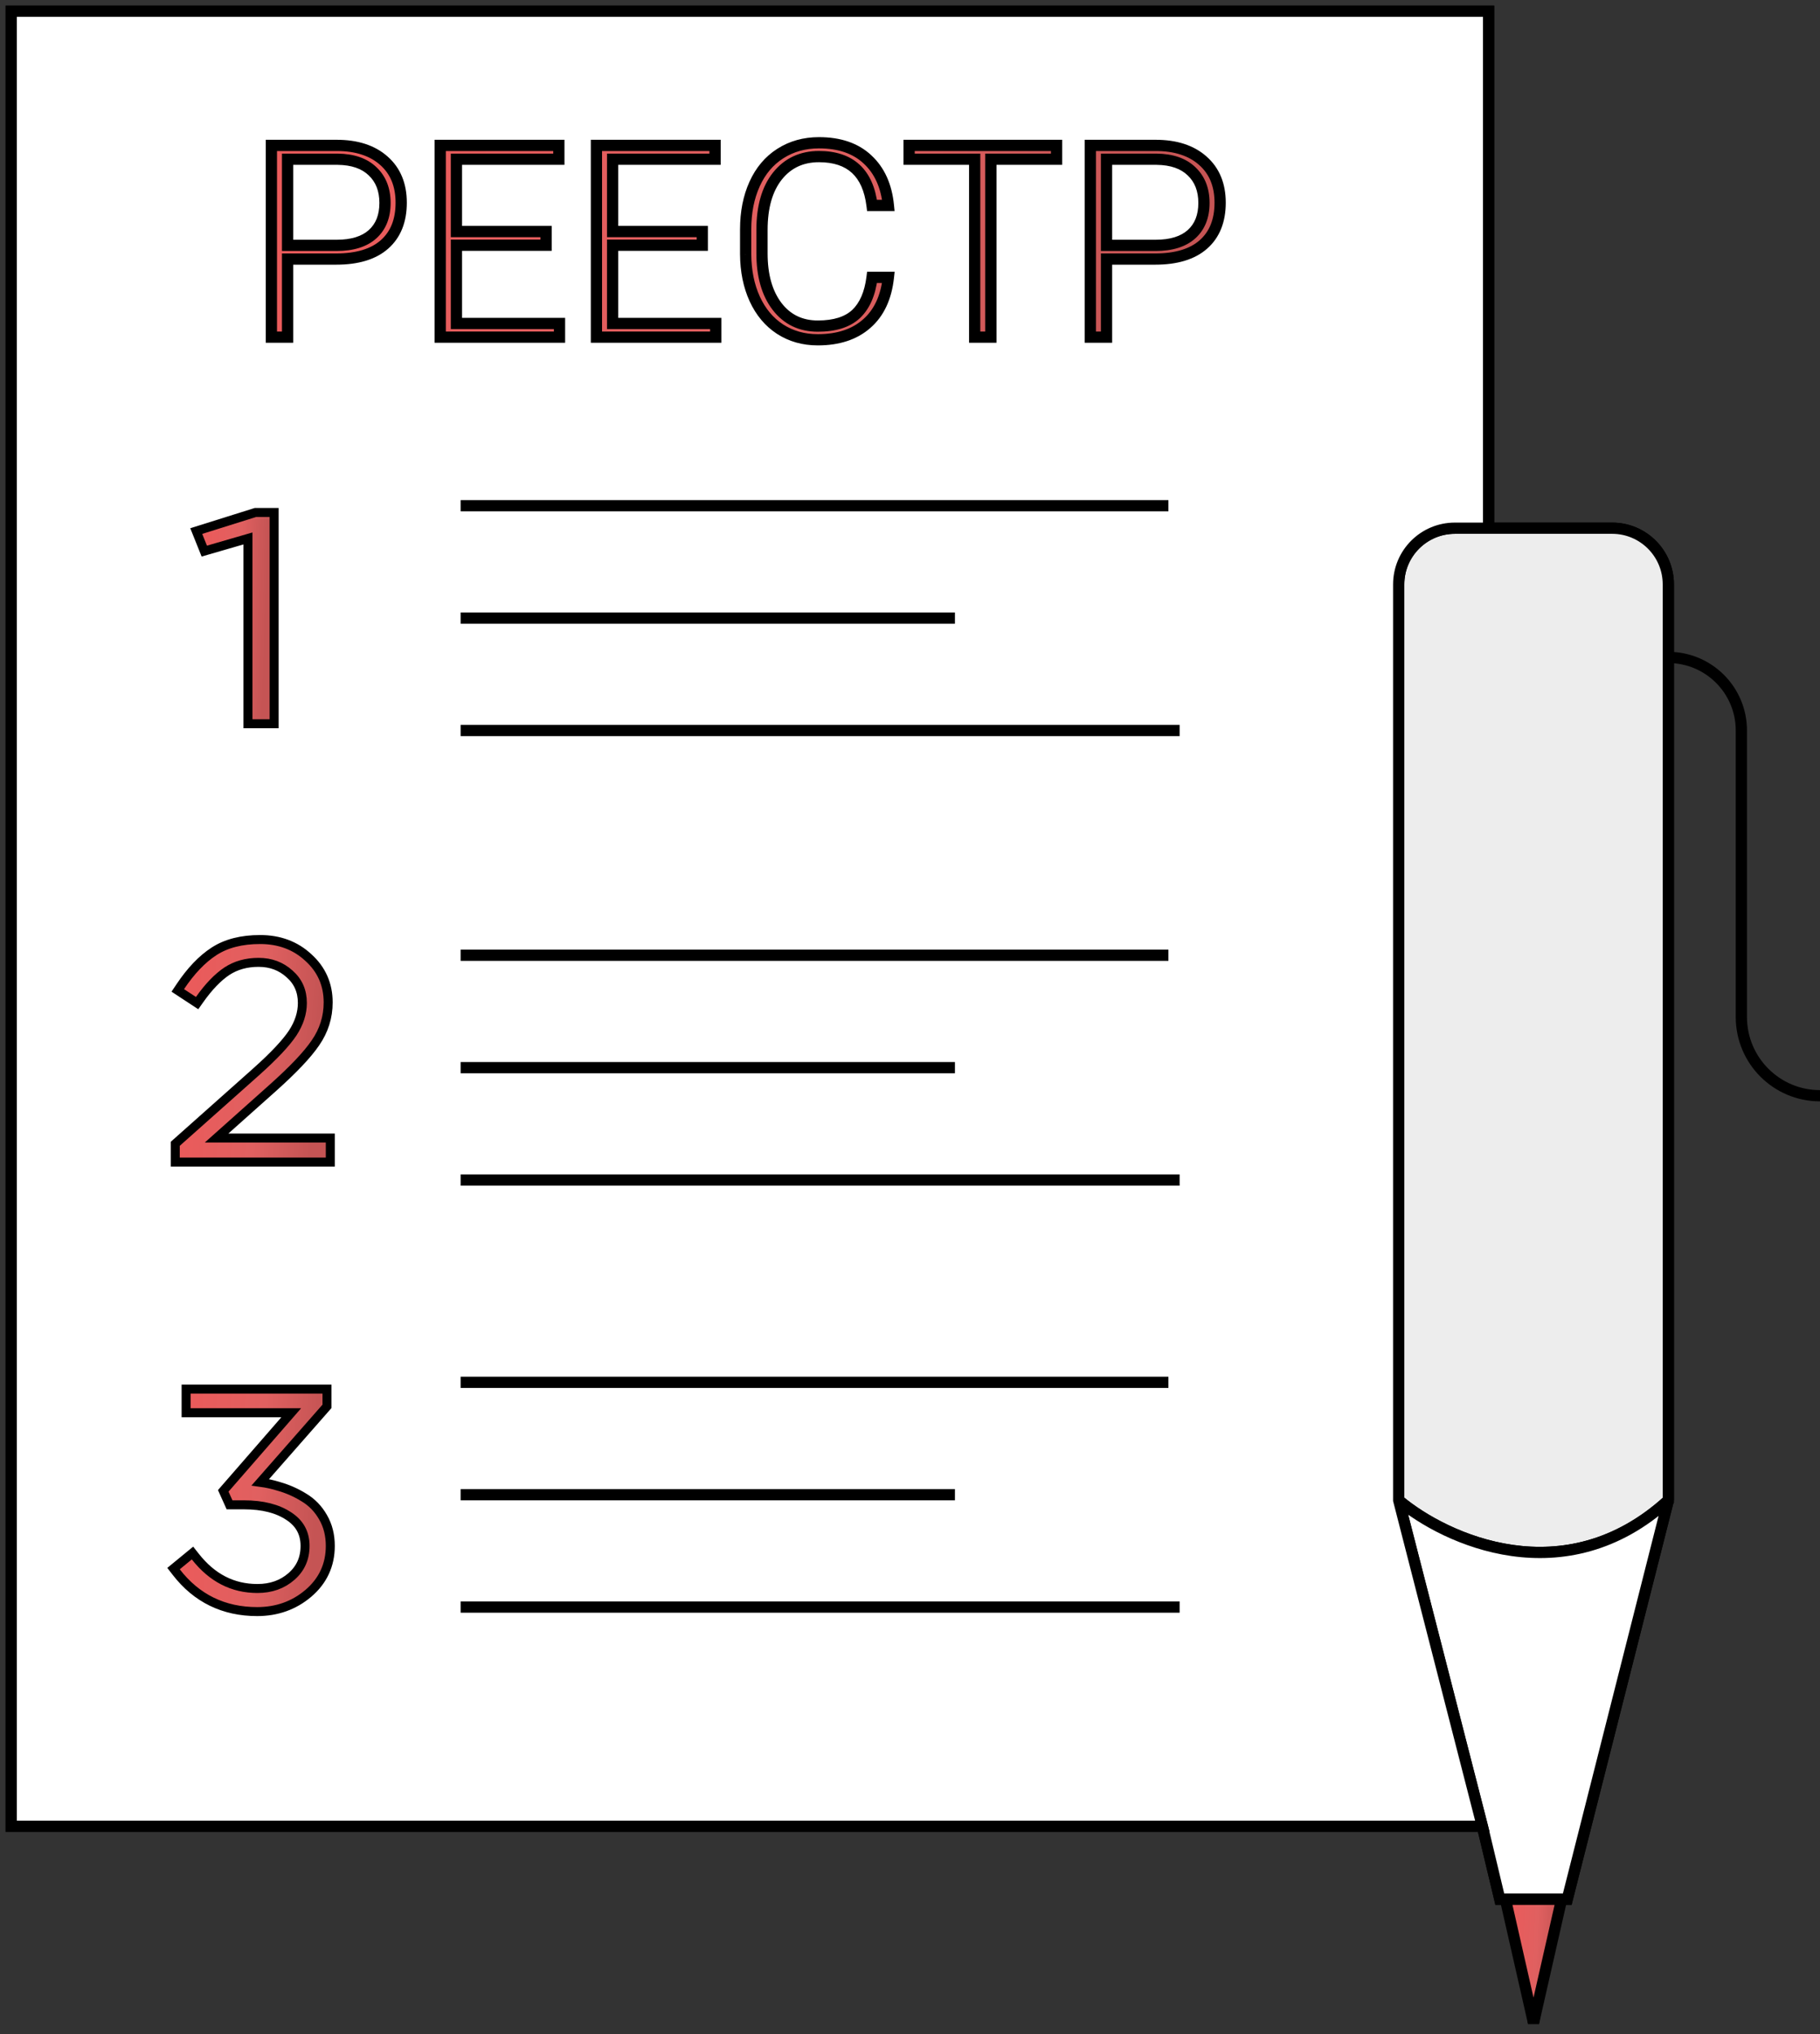 <?xml version="1.0" encoding="UTF-8"?> <svg xmlns="http://www.w3.org/2000/svg" width="162" height="181" viewBox="0 0 162 181" fill="none"><rect x="0" y="0" width="162" height="181" fill="#333333" stroke="none"/> <path d="M132.5 47V1H1V162.5H131.946M132.5 47H129.5C126.739 47 124.5 49.239 124.5 52V133.5M132.5 47H143.5C146.261 47 148.5 49.239 148.5 52V58.5M124.5 133.5L131.946 162.5M124.5 133.5C128.667 137 139.3 141.9 148.5 133.5M148.5 133.5L139.5 169H138.5M148.5 133.5V58.5M148.5 58.5V58.5C152.09 58.5 155 61.41 155 65V90.5C155 94.366 158.134 97.5 162 97.5V97.5M135 169H133.5L131.946 162.5M135 169L136.5 180L138.5 169M135 169H138.5" stroke="black"></path> <path d="M132.5 47H129.5C126.739 47 124.5 49.239 124.5 52V133.5C128.667 137 139.3 141.9 148.5 133.5V58.5V52C148.5 49.239 146.261 47 143.5 47H132.5Z" fill="#EDEDED" stroke="black"></path> <path d="M139.5 169L148.5 133.5C139.3 141.9 128.667 137 124.5 133.5L131.946 162.5L133.5 169H135H138H139.5Z" fill="white"></path> <path d="M139.5 169V169.5H139.889L139.985 169.123L139.5 169ZM148.5 133.5L148.985 133.623L148.163 133.131L148.5 133.5ZM124.5 133.5L124.822 133.117L123.628 132.115L124.016 133.624L124.5 133.5ZM131.946 162.5L132.432 162.384L132.43 162.376L131.946 162.5ZM133.5 169L133.014 169.116L133.105 169.5H133.5V169ZM139.985 169.123L148.985 133.623L148.015 133.377L139.015 168.877L139.985 169.123ZM124.178 133.883C126.32 135.682 130.105 137.83 134.542 138.458C139.002 139.088 144.114 138.181 148.837 133.869L148.163 133.131C143.686 137.219 138.882 138.062 134.683 137.467C130.462 136.87 126.846 134.818 124.822 133.117L124.178 133.883ZM124.016 133.624L131.462 162.624L132.43 162.376L124.984 133.376L124.016 133.624ZM131.46 162.616L133.014 169.116L133.986 168.884L132.432 162.384L131.46 162.616ZM133.5 169.5H135V168.5H133.5V169.5ZM135 169.5H138V168.5H135V169.5ZM138 169.5H139.5V168.5H138V169.5Z" fill="black"></path> <path d="M134 169L136.5 180L139 169H134Z" fill="url(#paint0_linear)" stroke="black"></path> <path d="M132.5 1H1V162.5H131.946L124.5 133.5V52C124.5 49.239 126.739 47 129.5 47H132.5V1Z" fill="white" stroke="black"></path> <path d="M22.07 64V64.4H22.47H24H24.4V64V46V45.6H24H22.8H22.739L22.68 45.618L17.88 47.125L17.468 47.254L17.629 47.655L18.049 48.702L18.184 49.038L18.531 48.937L22.07 47.911V64Z" fill="url(#paint1_linear)" stroke="black" stroke-width="0.8"></path> <path d="M15.6 103V103.4H16H29H29.4V103V101.662V101.262H29H19.279L24.317 96.769L24.317 96.769C26.099 95.176 27.361 93.848 28.079 92.79C28.831 91.707 29.21 90.504 29.21 89.192C29.21 87.6 28.62 86.261 27.448 85.204C26.297 84.13 24.855 83.6 23.153 83.6C21.521 83.6 20.143 83.942 19.046 84.655C17.972 85.353 16.975 86.406 16.048 87.792L15.824 88.127L16.161 88.349L17.222 89.044L17.545 89.256L17.768 88.941C18.584 87.789 19.393 86.956 20.192 86.421C20.989 85.898 21.926 85.631 23.017 85.631C24.102 85.631 25.012 85.973 25.768 86.653L25.768 86.653L25.771 86.655C26.534 87.326 26.914 88.178 26.914 89.245C26.914 90.137 26.635 91.025 26.055 91.915C25.467 92.799 24.401 93.94 22.832 95.342C22.832 95.342 22.832 95.343 22.832 95.343L15.734 101.657L15.6 101.777V101.956V103Z" fill="url(#paint2_linear)" stroke="black" stroke-width="0.8"></path> <path d="M15.746 139.329L15.446 139.575L15.684 139.882C17.494 142.223 19.907 143.4 22.889 143.4C24.639 143.4 26.162 142.863 27.436 141.784L27.436 141.784C28.74 140.677 29.4 139.258 29.4 137.556C29.4 136.607 29.19 135.753 28.757 135.009C28.332 134.259 27.757 133.666 27.036 133.238C26.346 132.811 25.609 132.486 24.826 132.263C24.298 132.096 23.745 131.975 23.168 131.897L29.006 125.251L29.105 125.138V124.987V124V123.6H28.705H16.965H16.565V124V125.308V125.708H16.965H25.923L20.041 132.463L19.872 132.657L19.977 132.89L20.326 133.664L20.432 133.9H20.691H21.709C23.391 133.9 24.709 134.245 25.696 134.901L25.699 134.902C26.678 135.542 27.153 136.413 27.153 137.556C27.153 138.673 26.752 139.567 25.949 140.271C25.136 140.983 24.133 141.346 22.916 141.346C20.727 141.346 18.891 140.416 17.386 138.509L17.134 138.189L16.818 138.448L15.746 139.329Z" fill="url(#paint3_linear)" stroke="black" stroke-width="0.8"></path> <path d="M41 45H104" stroke="black"></path> <path d="M41 85H104" stroke="black"></path> <path d="M41 123H104" stroke="black"></path> <path d="M41 55H85" stroke="black"></path> <path d="M41 95H85" stroke="black"></path> <path d="M41 133H85" stroke="black"></path> <path d="M41 65H105" stroke="black"></path> <path d="M41 105H105" stroke="black"></path> <path d="M41 143H105" stroke="black"></path> <path d="M25.598 23.051V30H24.156V12.938H29.969C31.742 12.938 33.141 13.391 34.164 14.297C35.195 15.203 35.711 16.449 35.711 18.035C35.711 19.637 35.215 20.875 34.223 21.75C33.238 22.617 31.809 23.051 29.934 23.051H25.598ZM25.598 21.832H29.969C31.367 21.832 32.434 21.5 33.168 20.836C33.902 20.172 34.27 19.246 34.27 18.059C34.27 16.879 33.902 15.941 33.168 15.246C32.441 14.543 31.406 14.184 30.062 14.168H25.598V21.832ZM48.607 21.82H40.627V28.781H49.803V30H39.185V12.938H49.744V14.168H40.627V20.602H48.607V21.82ZM62.511 21.82H54.531V28.781H63.707V30H53.089V12.938H63.648V14.168H54.531V20.602H62.511V21.82ZM79.076 24.68C78.88 26.477 78.236 27.852 77.142 28.805C76.056 29.758 74.607 30.234 72.794 30.234C71.529 30.234 70.407 29.918 69.431 29.285C68.462 28.652 67.712 27.758 67.181 26.602C66.65 25.438 66.38 24.109 66.372 22.617V20.402C66.372 18.887 66.638 17.543 67.169 16.371C67.701 15.199 68.462 14.297 69.454 13.664C70.454 13.023 71.603 12.703 72.9 12.703C74.728 12.703 76.169 13.199 77.224 14.191C78.286 15.176 78.904 16.539 79.076 18.281H77.622C77.263 15.383 75.689 13.934 72.9 13.934C71.353 13.934 70.118 14.512 69.197 15.668C68.282 16.824 67.826 18.422 67.826 20.461V22.547C67.826 24.516 68.271 26.086 69.161 27.258C70.06 28.43 71.271 29.016 72.794 29.016C74.302 29.016 75.439 28.656 76.204 27.938C76.97 27.211 77.443 26.125 77.622 24.68H79.076ZM94.046 14.168H88.198V30H86.757V14.168H80.921V12.938H94.046V14.168ZM98.493 23.051V30H97.052V12.938H102.864C104.637 12.938 106.036 13.391 107.059 14.297C108.091 15.203 108.606 16.449 108.606 18.035C108.606 19.637 108.11 20.875 107.118 21.75C106.134 22.617 104.704 23.051 102.829 23.051H98.493ZM98.493 21.832H102.864C104.262 21.832 105.329 21.5 106.063 20.836C106.798 20.172 107.165 19.246 107.165 18.059C107.165 16.879 106.798 15.941 106.063 15.246C105.337 14.543 104.302 14.184 102.958 14.168H98.493V21.832Z" fill="url(#paint4_linear)"></path> <path d="M25.598 23.051V22.551H25.098V23.051H25.598ZM25.598 30V30.5H26.098V30H25.598ZM24.156 30H23.656V30.5H24.156V30ZM24.156 12.938V12.438H23.656V12.938H24.156ZM34.164 14.297L33.833 14.671L33.834 14.672L34.164 14.297ZM34.223 21.75L34.553 22.125L34.553 22.125L34.223 21.75ZM25.598 21.832H25.098V22.332H25.598V21.832ZM33.168 15.246L32.82 15.605L32.824 15.609L33.168 15.246ZM30.062 14.168L30.068 13.668H30.062V14.168ZM25.598 14.168V13.668H25.098V14.168H25.598ZM25.098 23.051V30H26.098V23.051H25.098ZM25.598 29.5H24.156V30.5H25.598V29.5ZM24.656 30V12.938H23.656V30H24.656ZM24.156 13.438H29.969V12.438H24.156V13.438ZM29.969 13.438C31.657 13.438 32.925 13.868 33.833 14.671L34.495 13.922C33.356 12.914 31.827 12.438 29.969 12.438V13.438ZM33.834 14.672C34.74 15.469 35.211 16.568 35.211 18.035H36.211C36.211 16.33 35.651 14.938 34.494 13.921L33.834 14.672ZM35.211 18.035C35.211 19.526 34.754 20.615 33.892 21.375L34.553 22.125C35.676 21.135 36.211 19.747 36.211 18.035H35.211ZM33.892 21.375C33.032 22.133 31.738 22.551 29.934 22.551V23.551C31.879 23.551 33.445 23.101 34.553 22.125L33.892 21.375ZM29.934 22.551H25.598V23.551H29.934V22.551ZM25.598 22.332H29.969V21.332H25.598V22.332ZM29.969 22.332C31.44 22.332 32.645 21.983 33.503 21.207L32.833 20.465C32.222 21.017 31.294 21.332 29.969 21.332V22.332ZM33.503 21.207C34.363 20.429 34.77 19.357 34.77 18.059H33.77C33.77 19.135 33.441 19.915 32.833 20.465L33.503 21.207ZM34.77 18.059C34.77 16.767 34.363 15.689 33.512 14.883L32.824 15.609C33.442 16.194 33.77 16.991 33.77 18.059H34.77ZM33.516 14.887C32.67 14.069 31.497 13.685 30.068 13.668L30.057 14.668C31.316 14.683 32.212 15.017 32.82 15.605L33.516 14.887ZM30.062 13.668H25.598V14.668H30.062V13.668ZM25.098 14.168V21.832H26.098V14.168H25.098ZM48.607 21.82V22.32H49.107V21.82H48.607ZM40.627 21.82V21.32H40.127V21.82H40.627ZM40.627 28.781H40.127V29.281H40.627V28.781ZM49.803 28.781H50.303V28.281H49.803V28.781ZM49.803 30V30.5H50.303V30H49.803ZM39.185 30H38.685V30.5H39.185V30ZM39.185 12.938V12.438H38.685V12.938H39.185ZM49.744 12.938H50.244V12.438H49.744V12.938ZM49.744 14.168V14.668H50.244V14.168H49.744ZM40.627 14.168V13.668H40.127V14.168H40.627ZM40.627 20.602H40.127V21.102H40.627V20.602ZM48.607 20.602H49.107V20.102H48.607V20.602ZM48.607 21.32H40.627V22.32H48.607V21.32ZM40.127 21.82V28.781H41.127V21.82H40.127ZM40.627 29.281H49.803V28.281H40.627V29.281ZM49.303 28.781V30H50.303V28.781H49.303ZM49.803 29.5H39.185V30.5H49.803V29.5ZM39.685 30V12.938H38.685V30H39.685ZM39.185 13.438H49.744V12.438H39.185V13.438ZM49.244 12.938V14.168H50.244V12.938H49.244ZM49.744 13.668H40.627V14.668H49.744V13.668ZM40.127 14.168V20.602H41.127V14.168H40.127ZM40.627 21.102H48.607V20.102H40.627V21.102ZM48.107 20.602V21.82H49.107V20.602H48.107ZM62.511 21.82V22.32H63.011V21.82H62.511ZM54.531 21.82V21.32H54.031V21.82H54.531ZM54.531 28.781H54.031V29.281H54.531V28.781ZM63.707 28.781H64.207V28.281H63.707V28.781ZM63.707 30V30.5H64.207V30H63.707ZM53.089 30H52.589V30.5H53.089V30ZM53.089 12.938V12.438H52.589V12.938H53.089ZM63.648 12.938H64.148V12.438H63.648V12.938ZM63.648 14.168V14.668H64.148V14.168H63.648ZM54.531 14.168V13.668H54.031V14.168H54.531ZM54.531 20.602H54.031V21.102H54.531V20.602ZM62.511 20.602H63.011V20.102H62.511V20.602ZM62.511 21.32H54.531V22.32H62.511V21.32ZM54.031 21.82V28.781H55.031V21.82H54.031ZM54.531 29.281H63.707V28.281H54.531V29.281ZM63.207 28.781V30H64.207V28.781H63.207ZM63.707 29.5H53.089V30.5H63.707V29.5ZM53.589 30V12.938H52.589V30H53.589ZM53.089 13.438H63.648V12.438H53.089V13.438ZM63.148 12.938V14.168H64.148V12.938H63.148ZM63.648 13.668H54.531V14.668H63.648V13.668ZM54.031 14.168V20.602H55.031V14.168H54.031ZM54.531 21.102H62.511V20.102H54.531V21.102ZM62.011 20.602V21.82H63.011V20.602H62.011ZM79.076 24.68L79.573 24.734L79.633 24.18H79.076V24.68ZM77.142 28.805L76.813 28.428L76.812 28.429L77.142 28.805ZM69.431 29.285L69.157 29.704L69.159 29.705L69.431 29.285ZM67.181 26.602L66.726 26.809L66.727 26.81L67.181 26.602ZM66.372 22.617L65.872 22.617L65.872 22.62L66.372 22.617ZM69.454 13.664L69.723 14.086L69.724 14.085L69.454 13.664ZM77.224 14.191L76.881 14.556L76.884 14.558L77.224 14.191ZM79.076 18.281V18.781H79.627L79.573 18.232L79.076 18.281ZM77.622 18.281L77.126 18.343L77.18 18.781H77.622V18.281ZM69.197 15.668L68.806 15.356L68.804 15.358L69.197 15.668ZM69.161 27.258L68.763 27.56L68.765 27.562L69.161 27.258ZM76.204 27.938L76.547 28.302L76.549 28.3L76.204 27.938ZM77.622 24.68V24.18H77.181L77.126 24.618L77.622 24.68ZM78.578 24.626C78.393 26.33 77.79 27.576 76.813 28.428L77.47 29.182C78.681 28.127 79.367 26.623 79.573 24.734L78.578 24.626ZM76.812 28.429C75.839 29.283 74.517 29.734 72.794 29.734V30.734C74.696 30.734 76.273 30.233 77.472 29.18L76.812 28.429ZM72.794 29.734C71.616 29.734 70.591 29.441 69.703 28.866L69.159 29.705C70.224 30.395 71.441 30.734 72.794 30.734V29.734ZM69.704 28.867C68.822 28.29 68.131 27.472 67.635 26.393L66.727 26.81C67.293 28.043 68.102 29.014 69.157 29.704L69.704 28.867ZM67.636 26.394C67.138 25.304 66.88 24.048 66.872 22.615L65.872 22.62C65.88 24.171 66.161 25.571 66.726 26.809L67.636 26.394ZM66.872 22.617V20.402H65.872V22.617H66.872ZM66.872 20.402C66.872 18.945 67.127 17.674 67.625 16.578L66.714 16.165C66.148 17.412 65.872 18.828 65.872 20.402H66.872ZM67.625 16.578C68.12 15.485 68.82 14.662 69.723 14.086L69.186 13.242C68.104 13.932 67.281 14.913 66.714 16.165L67.625 16.578ZM69.724 14.085C70.636 13.501 71.689 13.203 72.9 13.203V12.203C71.516 12.203 70.272 12.546 69.185 13.243L69.724 14.085ZM72.9 13.203C74.635 13.203 75.942 13.672 76.881 14.556L77.567 13.827C76.397 12.726 74.82 12.203 72.9 12.203V13.203ZM76.884 14.558C77.839 15.443 78.415 16.683 78.578 18.33L79.573 18.232C79.392 16.395 78.734 14.909 77.564 13.825L76.884 14.558ZM79.076 17.781H77.622V18.781H79.076V17.781ZM78.118 18.22C77.93 16.696 77.412 15.483 76.511 14.653C75.606 13.82 74.38 13.434 72.9 13.434V14.434C74.208 14.434 75.164 14.772 75.834 15.388C76.506 16.008 76.956 16.968 77.126 18.343L78.118 18.22ZM72.9 13.434C71.209 13.434 69.827 14.075 68.806 15.356L69.588 15.98C70.41 14.949 71.497 14.434 72.9 14.434V13.434ZM68.804 15.358C67.798 16.631 67.326 18.352 67.326 20.461H68.326C68.326 18.492 68.767 17.018 69.589 15.978L68.804 15.358ZM67.326 20.461V22.547H68.326V20.461H67.326ZM67.326 22.547C67.326 24.588 67.787 26.276 68.763 27.56L69.559 26.955C68.754 25.896 68.326 24.443 68.326 22.547H67.326ZM68.765 27.562C69.761 28.862 71.121 29.516 72.794 29.516V28.516C71.421 28.516 70.359 27.997 69.558 26.954L68.765 27.562ZM72.794 29.516C74.374 29.516 75.655 29.139 76.547 28.302L75.862 27.573C75.223 28.173 74.23 28.516 72.794 28.516V29.516ZM76.549 28.3C77.425 27.468 77.93 26.258 78.118 24.741L77.126 24.618C76.955 25.992 76.515 26.954 75.86 27.575L76.549 28.3ZM77.622 25.18H79.076V24.18H77.622V25.18ZM94.046 14.168V14.668H94.546V14.168H94.046ZM88.198 14.168V13.668H87.698V14.168H88.198ZM88.198 30V30.5H88.698V30H88.198ZM86.757 30H86.257V30.5H86.757V30ZM86.757 14.168H87.257V13.668H86.757V14.168ZM80.921 14.168H80.421V14.668H80.921V14.168ZM80.921 12.938V12.438H80.421V12.938H80.921ZM94.046 12.938H94.546V12.438H94.046V12.938ZM94.046 13.668H88.198V14.668H94.046V13.668ZM87.698 14.168V30H88.698V14.168H87.698ZM88.198 29.5H86.757V30.5H88.198V29.5ZM87.257 30V14.168H86.257V30H87.257ZM86.757 13.668H80.921V14.668H86.757V13.668ZM81.421 14.168V12.938H80.421V14.168H81.421ZM80.921 13.438H94.046V12.438H80.921V13.438ZM93.546 12.938V14.168H94.546V12.938H93.546ZM98.493 23.051V22.551H97.993V23.051H98.493ZM98.493 30V30.5H98.993V30H98.493ZM97.052 30H96.552V30.5H97.052V30ZM97.052 12.938V12.438H96.552V12.938H97.052ZM107.059 14.297L106.728 14.671L106.729 14.672L107.059 14.297ZM107.118 21.75L107.448 22.125L107.449 22.125L107.118 21.75ZM98.493 21.832H97.993V22.332H98.493V21.832ZM106.063 15.246L105.716 15.605L105.72 15.609L106.063 15.246ZM102.958 14.168L102.964 13.668H102.958V14.168ZM98.493 14.168V13.668H97.993V14.168H98.493ZM97.993 23.051V30H98.993V23.051H97.993ZM98.493 29.5H97.052V30.5H98.493V29.5ZM97.552 30V12.938H96.552V30H97.552ZM97.052 13.438H102.864V12.438H97.052V13.438ZM102.864 13.438C104.553 13.438 105.82 13.868 106.728 14.671L107.391 13.922C106.252 12.914 104.722 12.438 102.864 12.438V13.438ZM106.729 14.672C107.635 15.469 108.106 16.568 108.106 18.035H109.106C109.106 16.33 108.546 14.938 107.389 13.921L106.729 14.672ZM108.106 18.035C108.106 19.526 107.649 20.615 106.787 21.375L107.449 22.125C108.571 21.135 109.106 19.747 109.106 18.035H108.106ZM106.787 21.375C105.927 22.133 104.634 22.551 102.829 22.551V23.551C104.774 23.551 106.34 23.101 107.448 22.125L106.787 21.375ZM102.829 22.551H98.493V23.551H102.829V22.551ZM98.493 22.332H102.864V21.332H98.493V22.332ZM102.864 22.332C104.335 22.332 105.541 21.983 106.399 21.207L105.728 20.465C105.117 21.017 104.19 21.332 102.864 21.332V22.332ZM106.399 21.207C107.259 20.429 107.665 19.357 107.665 18.059H106.665C106.665 19.135 106.337 19.915 105.728 20.465L106.399 21.207ZM107.665 18.059C107.665 16.767 107.258 15.689 106.407 14.883L105.72 15.609C106.337 16.194 106.665 16.991 106.665 18.059H107.665ZM106.411 14.887C105.566 14.069 104.392 13.685 102.964 13.668L102.952 14.668C104.211 14.683 105.108 15.017 105.716 15.605L106.411 14.887ZM102.958 13.668H98.493V14.668H102.958V13.668ZM97.993 14.168V21.832H98.993V14.168H97.993Z" fill="black"></path> <defs> <linearGradient id="paint0_linear" x1="134.472" y1="171.018" x2="138.855" y2="171.221" gradientUnits="userSpaceOnUse"> <stop stop-color="#EA5B5B"></stop> <stop offset="0.547" stop-color="#E06060"></stop> <stop offset="1" stop-color="#C55454"></stop> </linearGradient> <linearGradient id="paint1_linear" x1="18.567" y1="49.302" x2="23.832" y2="49.481" gradientUnits="userSpaceOnUse"> <stop stop-color="#EA5B5B"></stop> <stop offset="0.547" stop-color="#E06060"></stop> <stop offset="1" stop-color="#C55454"></stop> </linearGradient> <linearGradient id="paint2_linear" x1="17.228" y1="87.485" x2="28.593" y2="88.28" gradientUnits="userSpaceOnUse"> <stop stop-color="#EA5B5B"></stop> <stop offset="0.547" stop-color="#E06060"></stop> <stop offset="1" stop-color="#C55454"></stop> </linearGradient> <linearGradient id="paint3_linear" x1="17.228" y1="127.485" x2="28.593" y2="128.28" gradientUnits="userSpaceOnUse"> <stop stop-color="#EA5B5B"></stop> <stop offset="0.547" stop-color="#E06060"></stop> <stop offset="1" stop-color="#C55454"></stop> </linearGradient> <linearGradient id="paint4_linear" x1="30.499" y1="12.769" x2="100.777" y2="37.623" gradientUnits="userSpaceOnUse"> <stop stop-color="#EA5B5B"></stop> <stop offset="0.547" stop-color="#E06060"></stop> <stop offset="1" stop-color="#C55454"></stop> </linearGradient> </defs> </svg> 